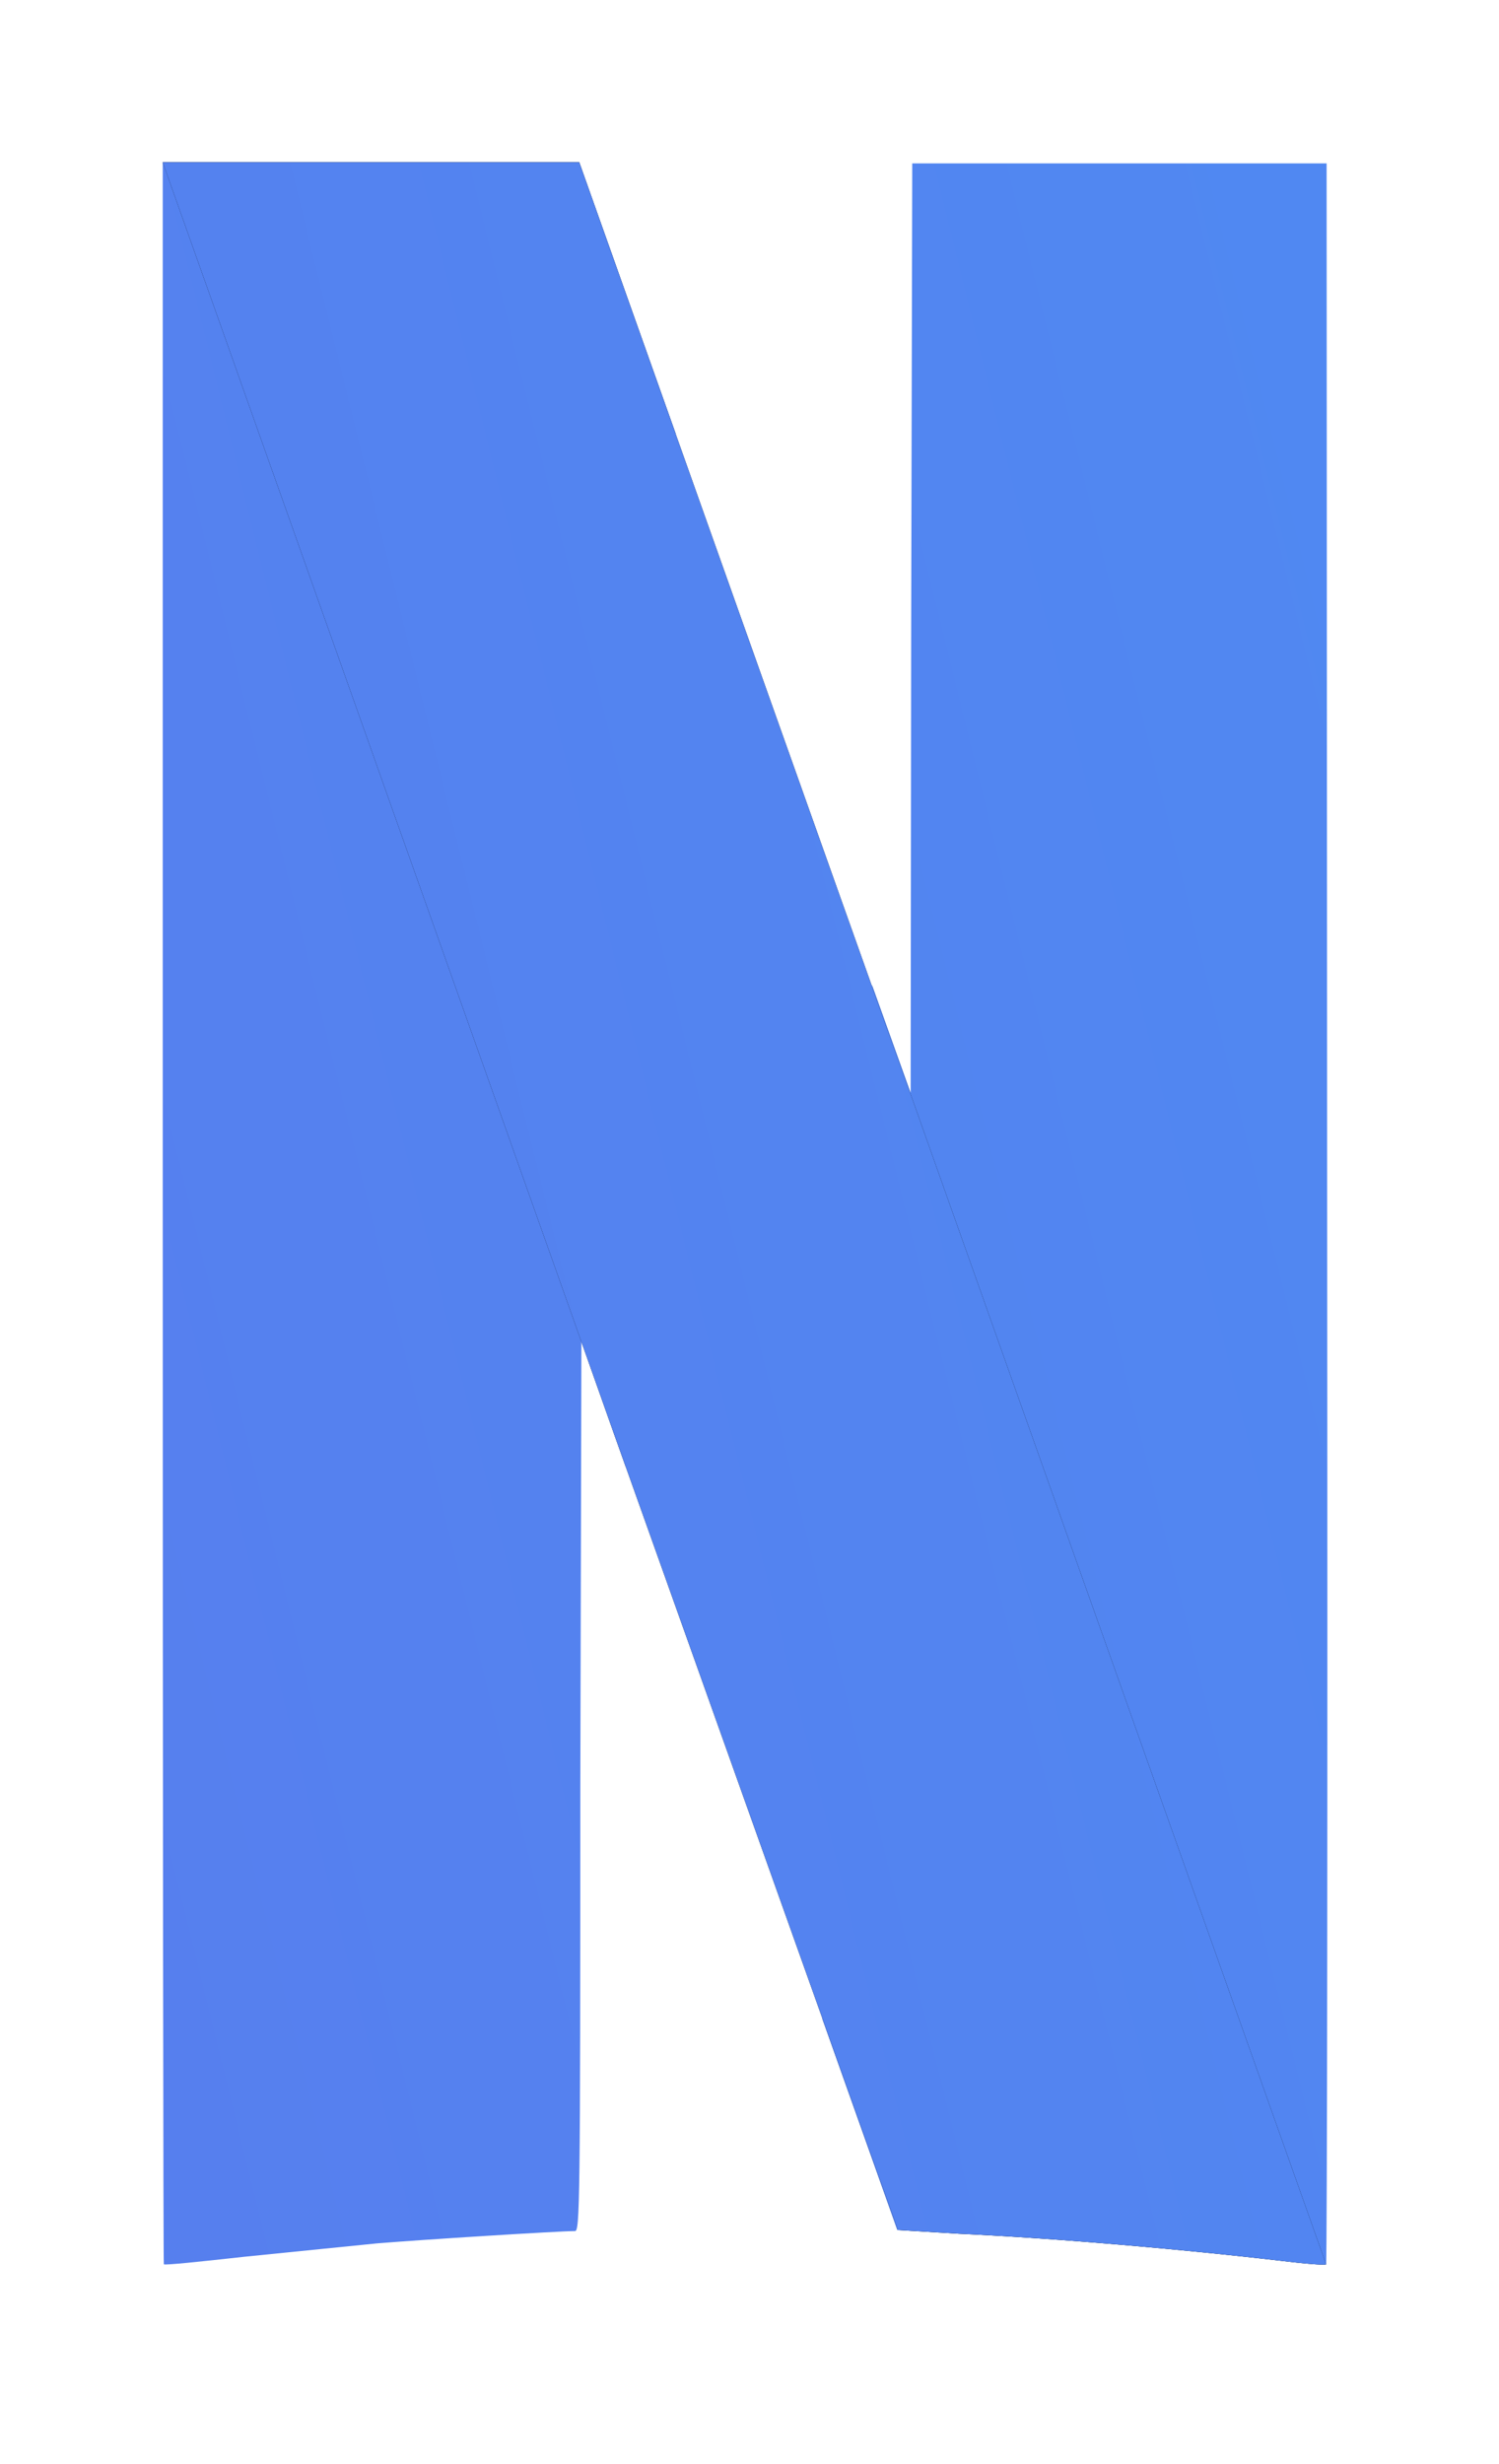 <svg xmlns="http://www.w3.org/2000/svg" xmlns:xlink="http://www.w3.org/1999/xlink" width="28" height="46"><defs><linearGradient id="a" x1="-122.84%" x2="175.2%" y1="100%" y2="-31.28%"><stop offset="0%" stop-color="#5C77EB"/><stop offset="100%" stop-color="#4C8EF4"/></linearGradient><path id="c" d="M7.86 22.05l.61 1.72 5.3 14.86 1.15.07c1.9.09 4.26.3 6.05.51.41.05.77.08.8.06L14 17.4l-.72-2.01A18347.83 18347.83 0 0 1 7.87.17L7.82.03H.04l7.82 22.02z"/><filter id="b" width="141.4%" height="122.9%" x="-20.7%" y="-11.5%" filterUnits="objectBoundingBox"><feOffset in="SourceAlpha" result="shadowOffsetOuter1"/><feGaussianBlur in="shadowOffsetOuter1" result="shadowBlurOuter1" stdDeviation="1.5"/><feColorMatrix in="shadowBlurOuter1" values="0 0 0 0 0 0 0 0 0 0 0 0 0 0 0 0 0 0 0.2 0"/></filter></defs><g fill="none" fill-rule="evenodd"><path fill="url(#a)" d="M14.04.06l-.02 8.67-.01 8.67-.72-2.01-.93 19.3 1.4 3.94 1.16.07c1.9.09 4.26.3 6.05.51.42.05.77.08.8.06.02-.02.03-8.85.02-19.62L21.78.05h-7.74zM.04.03v19.61c0 10.79.01 19.62.02 19.63.02.02.69-.05 1.5-.14l2.48-.25c.85-.07 3.4-.23 3.7-.23.09 0 .1-.44.1-8.3l.02-8.31.61 1.73.22.62.93-19.3-.32-.9L7.87.17 7.82.03H.04z" transform="translate(3 3)"/><g transform="translate(3 3)"><use fill="#000" filter="url(#b)" xlink:href="#c"/><use fill="url(#a)" xlink:href="#c"/></g></g></svg>